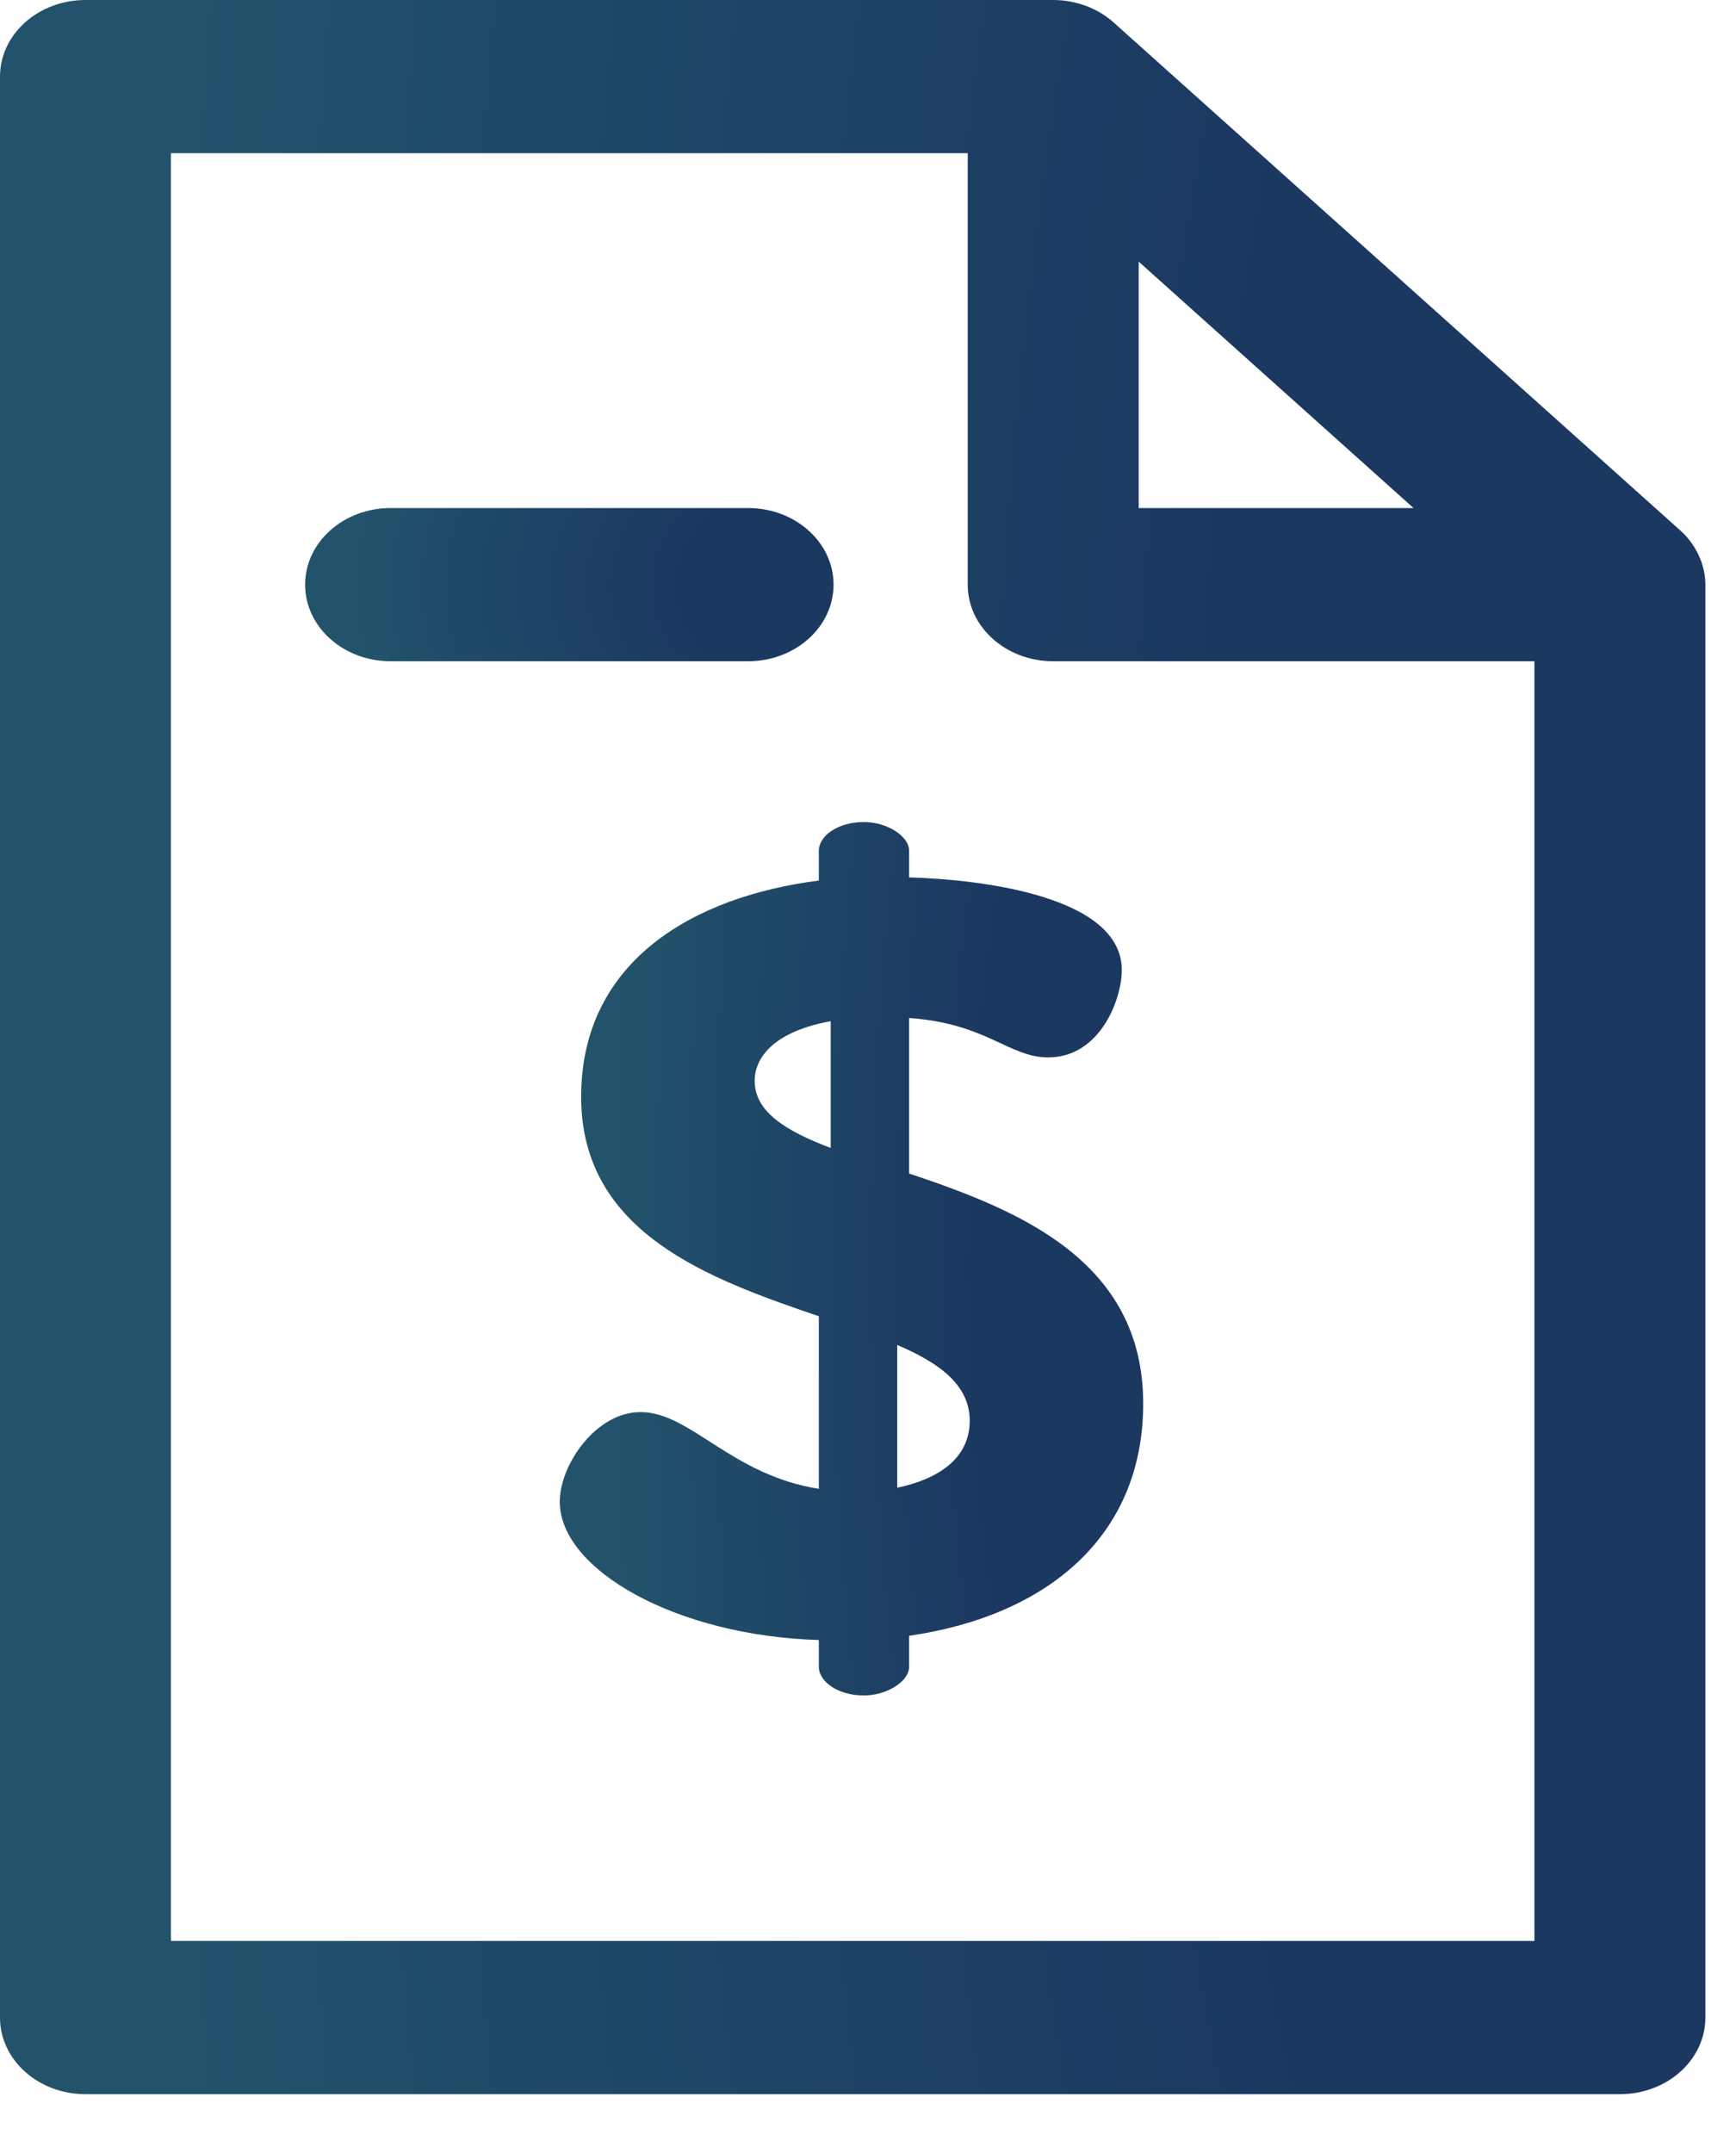 <svg width="25" height="31" viewBox="0 0 25 31" fill="none" xmlns="http://www.w3.org/2000/svg">
<path d="M24.198 7.638C24.097 7.546 18.546 2.572 16.037 0.323C15.812 0.121 15.496 0 15.167 0H1.231C0.551 0 0 0.494 0 1.103V29.05C0 29.659 0.551 30.153 1.231 30.153H23.328C24.008 30.153 24.559 29.659 24.559 29.05V8.418C24.559 8.131 24.424 7.839 24.198 7.638ZM16.398 3.767C16.607 3.954 19.94 6.942 20.356 7.315H16.398V3.767ZM22.097 27.947H2.462V2.206H13.936V8.418C13.936 9.027 14.487 9.521 15.167 9.521H22.097V27.947Z" fill="url(#paint0_radial_198_369)"/>
<path d="M13.092 12.25C13.092 12.035 12.767 11.836 12.442 11.836C12.065 11.836 11.792 12.035 11.792 12.25V12.679C9.978 12.909 8.369 13.845 8.369 15.793C8.369 17.756 10.217 18.415 11.792 18.952V21.437C10.525 21.237 9.944 20.332 9.225 20.332C8.575 20.332 8.061 21.099 8.061 21.621C8.061 22.602 9.738 23.553 11.792 23.614V23.998C11.792 24.213 12.065 24.412 12.442 24.412C12.767 24.412 13.092 24.213 13.092 23.998V23.553C15.094 23.262 16.463 22.111 16.463 20.21C16.463 18.139 14.649 17.418 13.092 16.897V14.658C14.204 14.734 14.53 15.225 15.094 15.225C15.847 15.225 16.155 14.382 16.155 13.968C16.155 12.909 14.153 12.664 13.092 12.633V12.25ZM11.963 16.529C11.313 16.283 10.868 16.007 10.868 15.563C10.868 15.195 11.193 14.842 11.963 14.704V16.529ZM13.965 20.455C13.965 21.007 13.503 21.299 12.921 21.421V19.366C13.537 19.627 13.965 19.949 13.965 20.455Z" fill="url(#paint1_radial_198_369)"/>
<path d="M12.004 8.418C12.004 7.809 11.453 7.315 10.773 7.315H5.625C4.945 7.315 4.394 7.809 4.394 8.418C4.394 9.027 4.945 9.521 5.625 9.521H10.773C11.453 9.521 12.004 9.027 12.004 8.418Z" fill="url(#paint2_radial_198_369)"/>
<defs>
<radialGradient id="paint0_radial_198_369" cx="0" cy="0" r="1" gradientUnits="userSpaceOnUse" gradientTransform="translate(25.814 15.289) rotate(180) scale(27.529 77.529)">
<stop offset="0.307" stop-color="#1B3861"/>
<stop offset="0.86" stop-color="#22536B"/>
</radialGradient>
<radialGradient id="paint1_radial_198_369" cx="0" cy="0" r="1" gradientUnits="userSpaceOnUse" gradientTransform="translate(16.892 18.212) rotate(180) scale(9.418 32.336)">
<stop offset="0.307" stop-color="#1B3861"/>
<stop offset="0.86" stop-color="#22536B"/>
</radialGradient>
<radialGradient id="paint2_radial_198_369" cx="0" cy="0" r="1" gradientUnits="userSpaceOnUse" gradientTransform="translate(12.393 8.433) rotate(180) scale(8.529 5.673)">
<stop offset="0.307" stop-color="#1B3861"/>
<stop offset="0.86" stop-color="#22536B"/>
</radialGradient>
</defs>
</svg>
